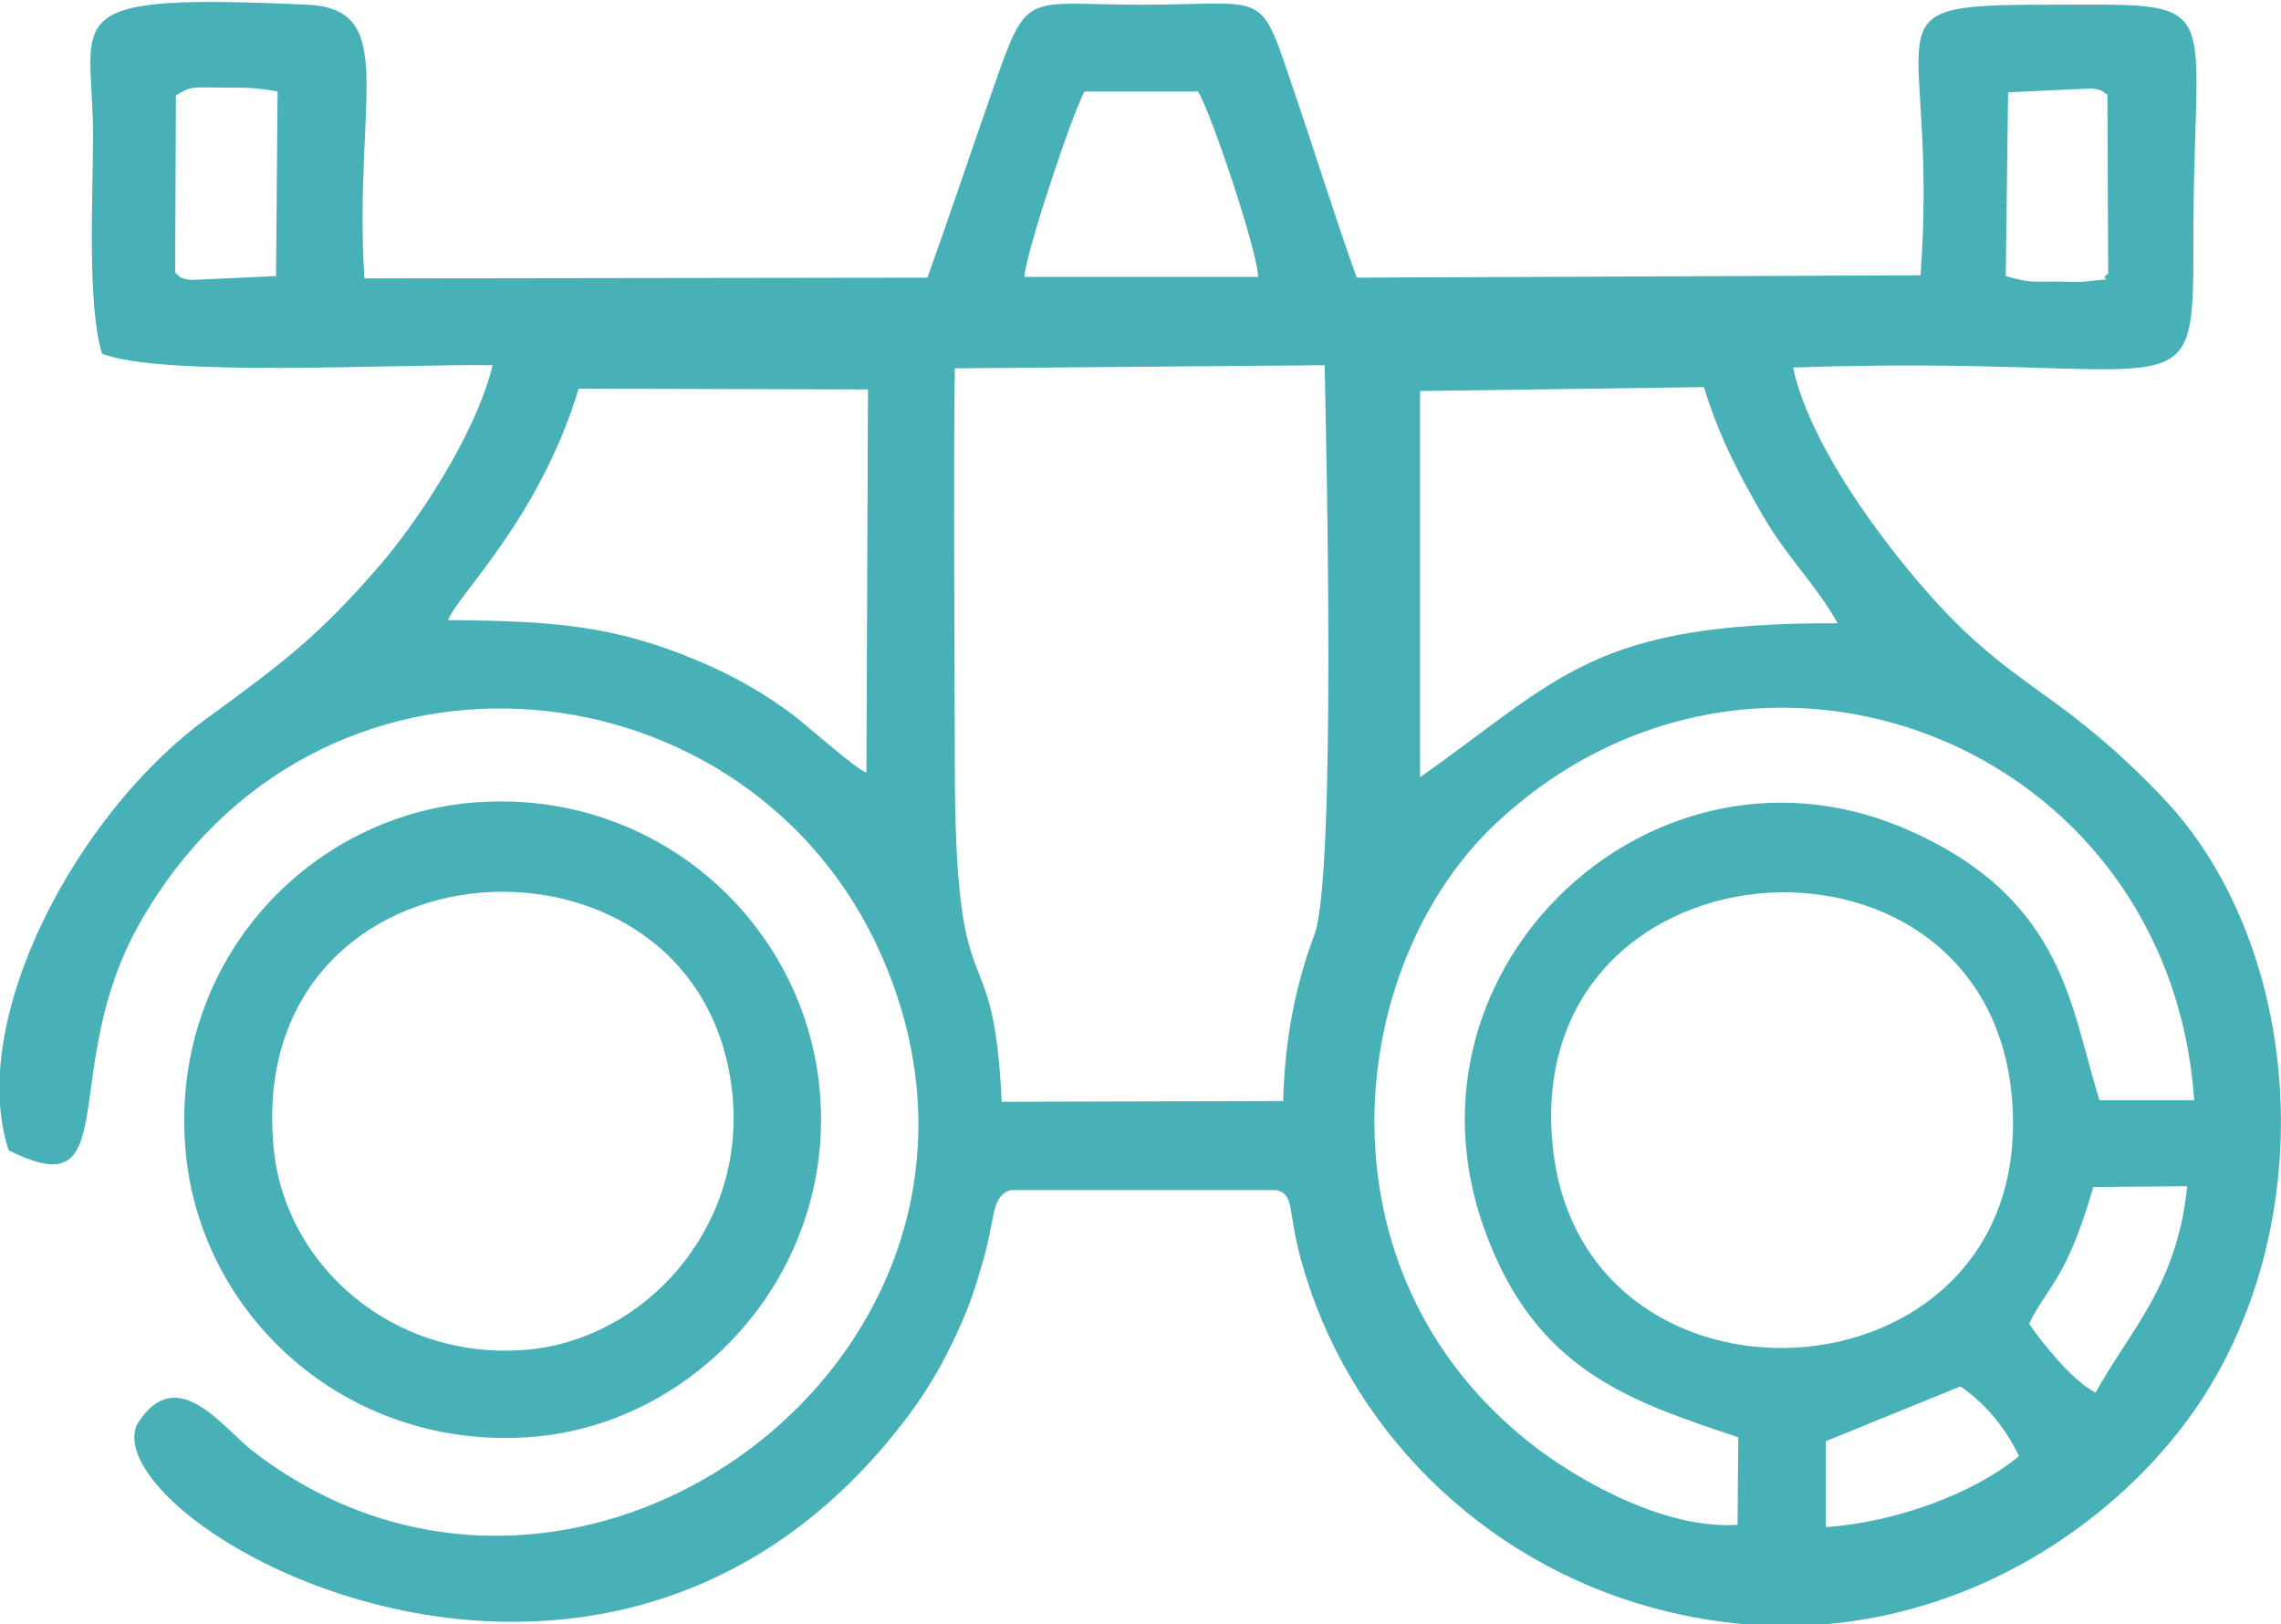 <?xml version="1.0" encoding="UTF-8"?>
<!DOCTYPE svg PUBLIC "-//W3C//DTD SVG 1.1//EN" "http://www.w3.org/Graphics/SVG/1.1/DTD/svg11.dtd">
<!-- Creator: CorelDRAW X6 -->
<svg xmlns="http://www.w3.org/2000/svg" xml:space="preserve" width="29.175mm" height="20.775mm" version="1.1" style="shape-rendering:geometricPrecision; text-rendering:geometricPrecision; image-rendering:optimizeQuality; fill-rule:evenodd; clip-rule:evenodd"
viewBox="0 0 2917 2077"
 xmlns:xlink="http://www.w3.org/1999/xlink">
 <defs>
  <style type="text/css">
   <![CDATA[
    .fil0 {fill:#48B1B8}
   ]]>
  </style>
 </defs>
 <g id="Слой_x0020_1">
  <g id="_1288520864">
   <path class="fil0" d="M2335 1953l0 -110 172 -70c34,23 59,56 75,89 -56,47 -157,85 -248,91zm345 -172c-30,-15 -71,-67 -85,-88 11,-25 31,-47 47,-80 14,-28 25,-61 35,-95l120 -1c-13,129 -75,186 -117,264zm-694 -312c-44,-399 545,-446 586,-74 44,403 -545,445 -586,74zm-765 -998l473 -4c2,99 15,652 -13,728 -25,67 -38,135 -40,213l-360 1c-11,-233 -60,-94 -60,-434 0,-167 -2,-336 0,-503zm1002 1366l-1 113c-95,6 -205,-58 -262,-102 -286,-223 -238,-616 -47,-795 331,-310 861,-105 893,354l-121 0c-37,-115 -43,-254 -239,-343 -325,-149 -671,171 -547,510 65,179 186,218 324,264zm-407 -843l0 -494 363 -5c19,62 43,108 74,162 32,56 70,91 97,140 -312,-1 -353,69 -534,197zm-1075 -497l369 1 -2 490c-13,-4 -77,-61 -94,-74 -35,-26 -72,-48 -119,-68 -110,-47 -191,-52 -322,-53 12,-32 117,-130 167,-296zm1954 -376l1 229c-17,11 22,4 -29,10 -4,1 -32,0 -38,0 -31,0 -32,2 -64,-7l3 -235 107 -5c18,3 12,4 20,8zm-1385 233c2,-32 62,-211 77,-237l145 0c17,27 76,204 77,237l-300 0zm-1085 -232c21,-13 20,-10 66,-10 26,0 36,0 64,5l-2 236 -109 5c-18,-3 -12,-4 -20,-9l1 -228zm-95 330c76,31 385,13 500,15 -22,90 -98,203 -147,259 -73,84 -117,119 -219,193 -166,121 -307,386 -253,552 151,76 61,-103 168,-291 223,-393 762,-344 940,24 244,509 -371,977 -794,653 -39,-29 -99,-118 -150,-35 -53,123 565,484 955,28 38,-45 67,-86 95,-148 14,-30 22,-54 32,-89 16,-54 10,-83 35,-91l341 0c23,7 13,24 31,90 58,211 228,385 453,445 320,86 588,-92 703,-274 152,-241 119,-583 -56,-765 -124,-129 -178,-134 -273,-232 -58,-60 -174,-204 -198,-316 508,-18 512,70 512,-159 -1,-323 51,-305 -194,-305 -234,0 -131,21 -155,346l-721 3c-28,-78 -52,-156 -78,-232 -48,-141 -30,-117 -197,-117 -153,0 -145,-22 -192,113 -28,80 -53,155 -82,236l-720 1c-14,-227 45,-344 -72,-350 -327,-15 -276,13 -275,165 0,78 -8,221 12,283z"/>
   <path class="fil0" d="M350 1468c-40,-409 553,-440 587,-65 15,170 -114,310 -263,323 -170,15 -310,-107 -324,-258zm-113 0c17,213 204,385 437,370 211,-13 391,-204 375,-435 -15,-217 -204,-394 -440,-377 -215,16 -391,204 -372,442z"/>
  </g>
 </g>
</svg>
